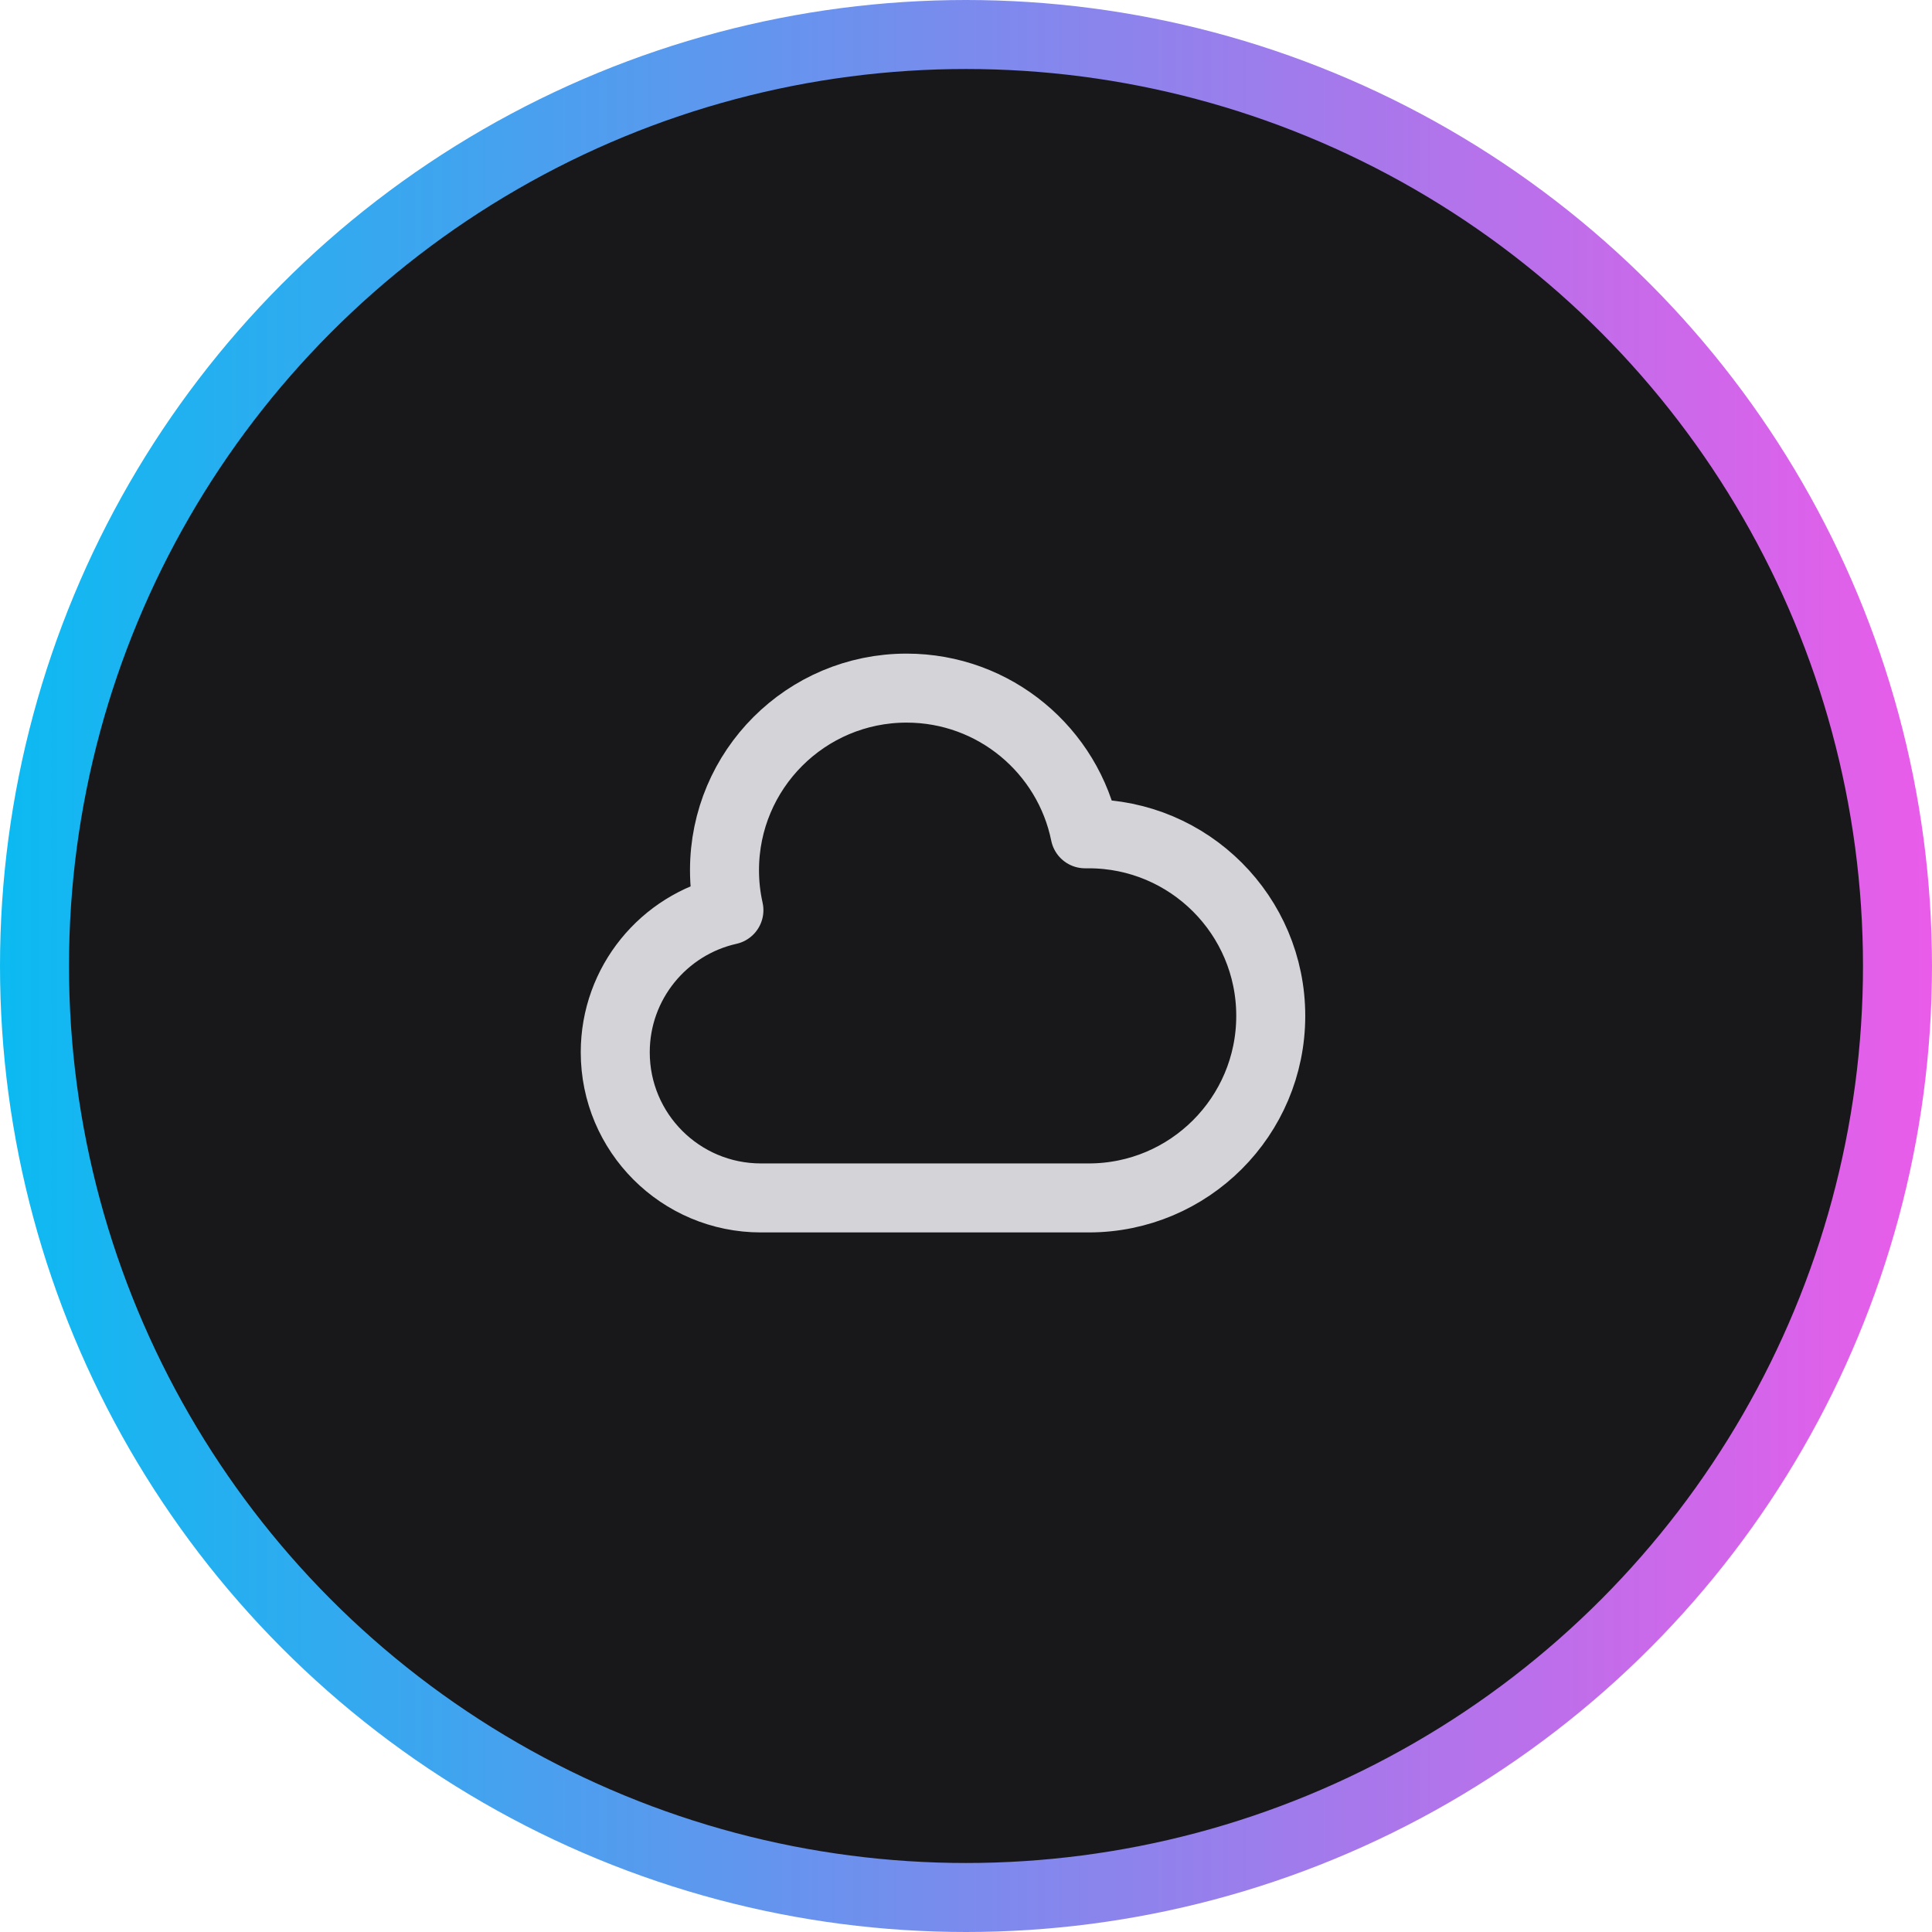 <svg width="42" height="42" viewBox="0 0 42 42" fill="none" xmlns="http://www.w3.org/2000/svg">
<circle cx="21" cy="21" r="20.25" fill="#18181B" stroke="url(#paint0_linear_200_3419)" stroke-width="1.5"/>
<path d="M13.375 22.876C13.375 24.625 14.793 26.042 16.542 26.042H23.667C25.853 26.042 27.625 24.27 27.625 22.084C27.625 19.898 25.853 18.126 23.667 18.126C23.64 18.126 23.614 18.126 23.588 18.126C23.221 16.319 21.624 14.959 19.708 14.959C17.522 14.959 15.75 16.731 15.75 18.917C15.75 19.216 15.783 19.506 15.846 19.786C14.431 20.103 13.375 21.366 13.375 22.876Z" stroke="#D4D4D8" stroke-width="1.5" stroke-linecap="round" stroke-linejoin="round"/>
<defs>
<linearGradient id="paint0_linear_200_3419" x1="0" y1="21" x2="42" y2="21" gradientUnits="userSpaceOnUse">
<stop stop-color="#0CBAF1"/>
<stop offset="1" stop-color="#E95CE9"/>
</linearGradient>
</defs>
</svg>
